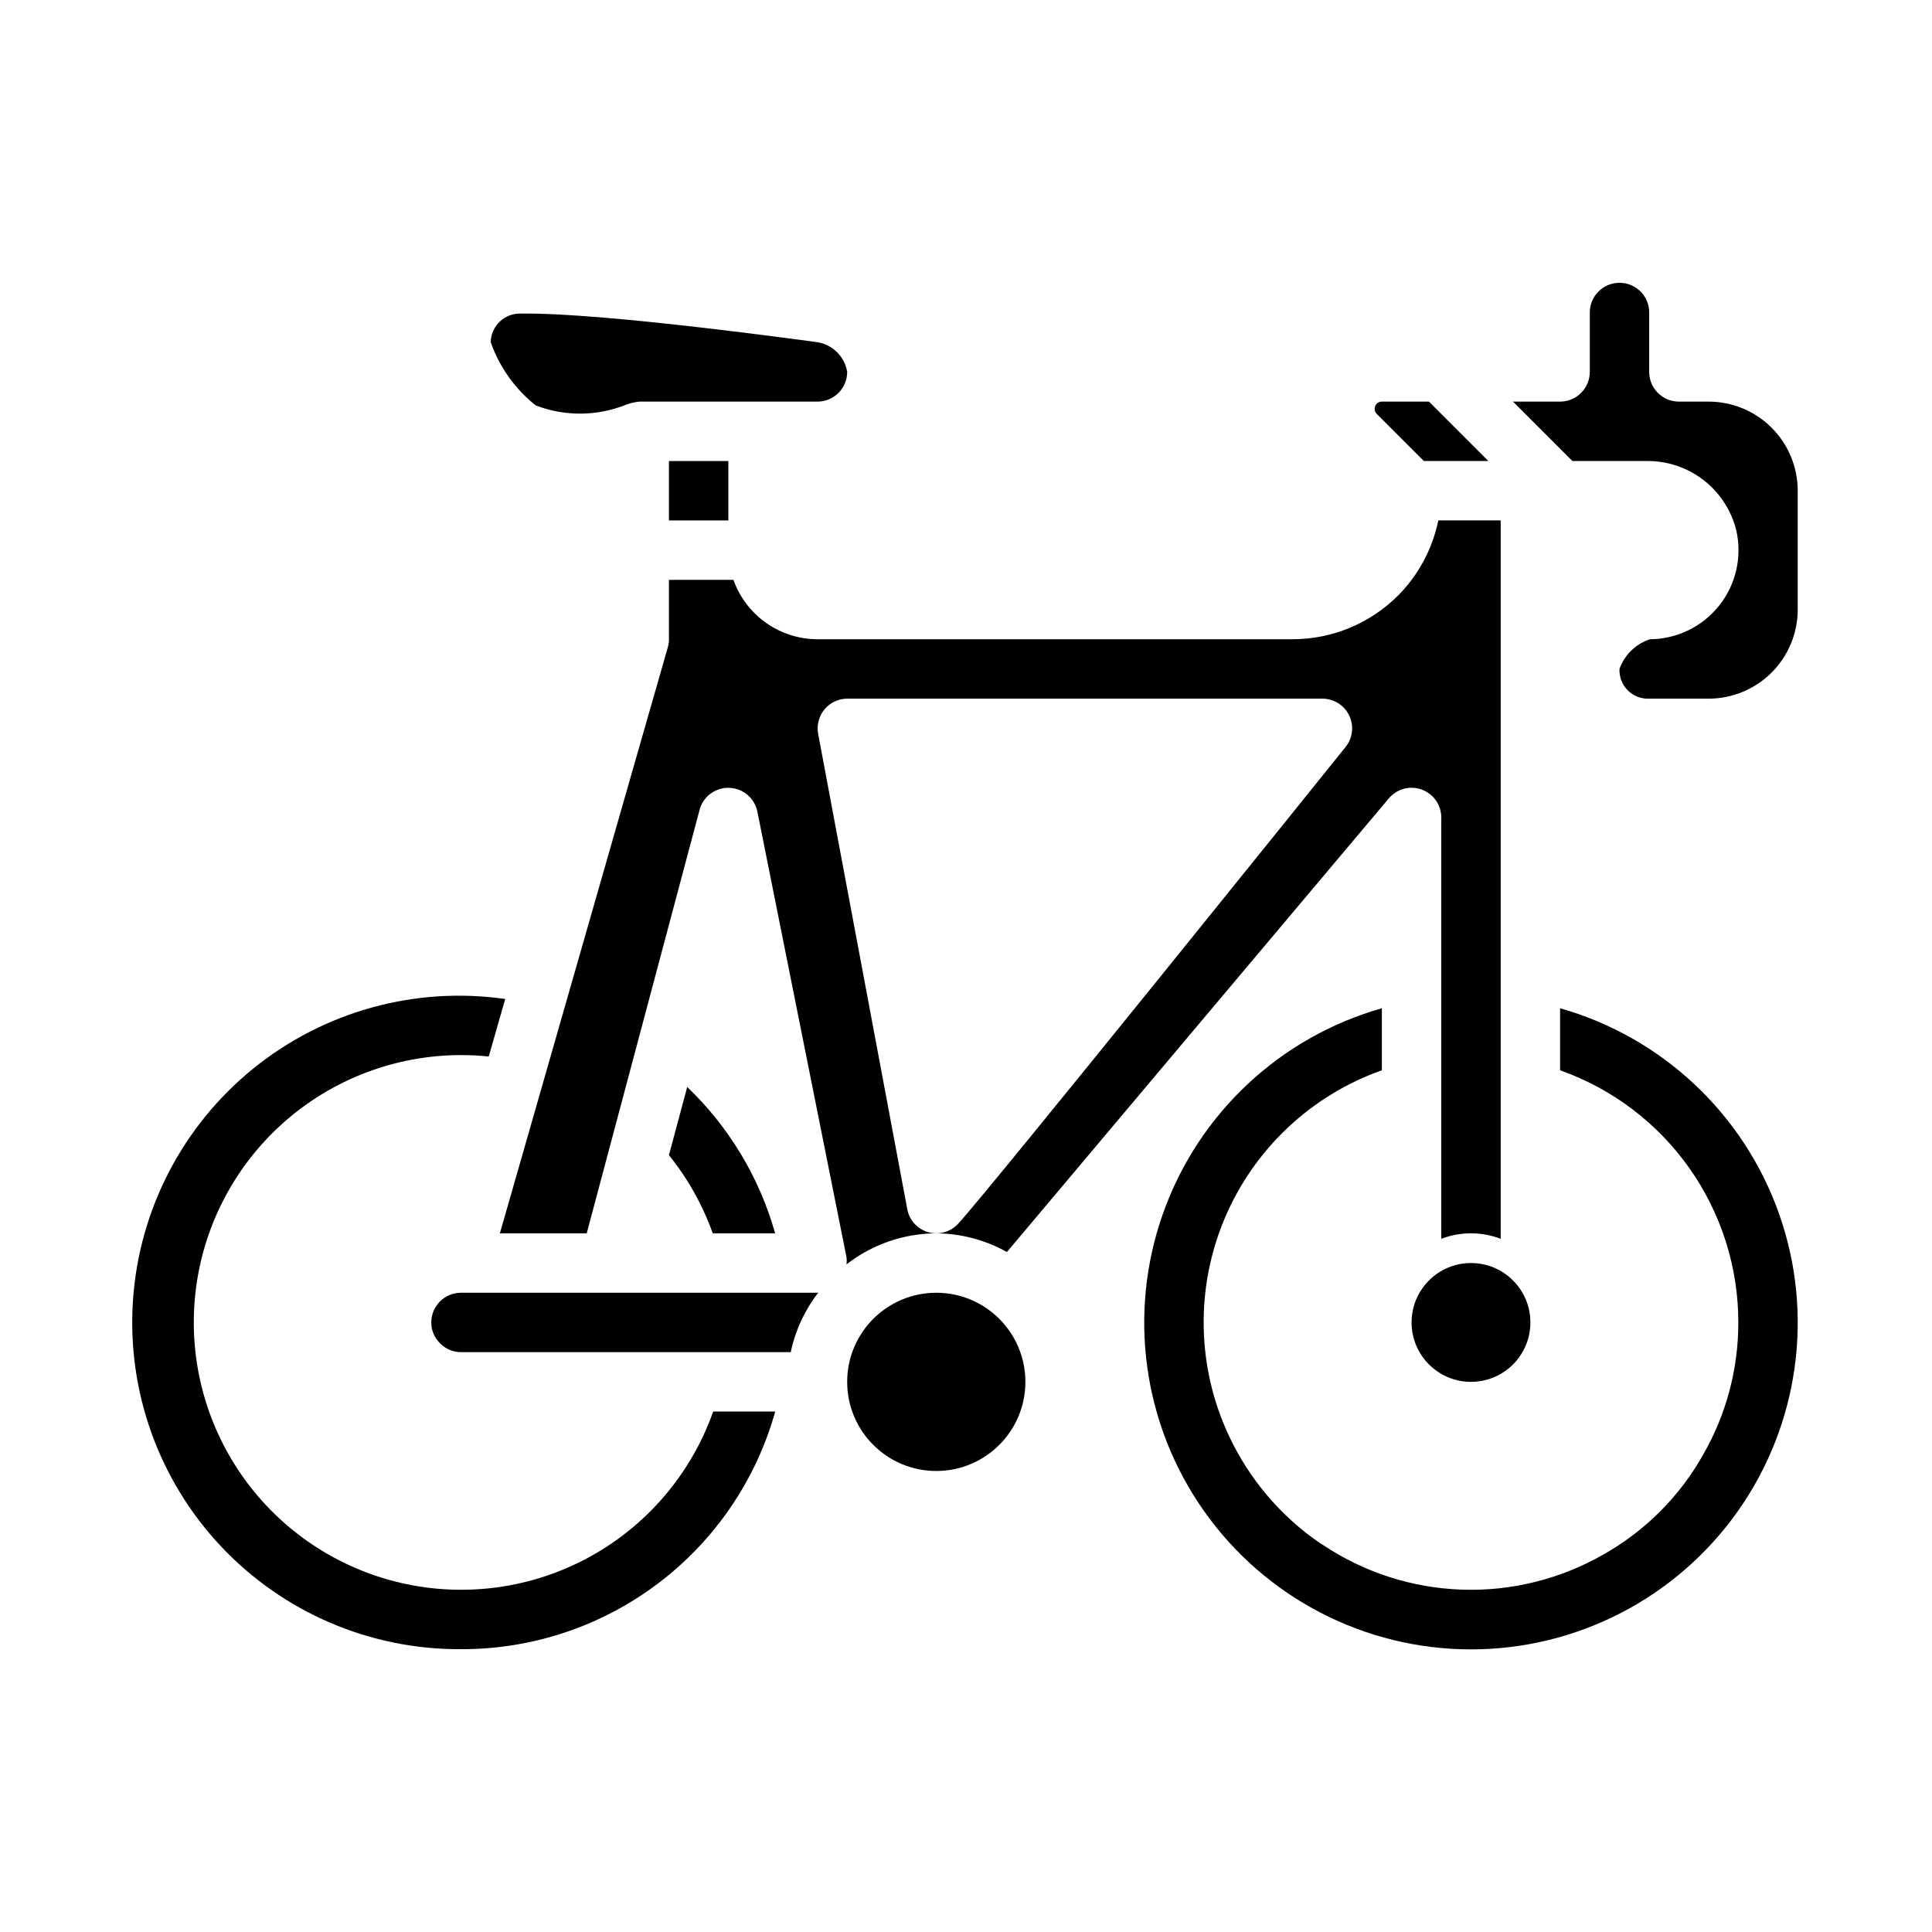 <?xml version="1.0" encoding="UTF-8"?>
<!-- Uploaded to: ICON Repo, www.svgrepo.com, Generator: ICON Repo Mixer Tools -->
<svg fill="#000000" width="800px" height="800px" version="1.1" viewBox="144 144 512 512" xmlns="http://www.w3.org/2000/svg">
 <g>
  <path d="m266.09 486.59c-4.316 0.043-7.793 3.555-7.793 7.871-0.016 2.055 0.801 4.023 2.262 5.465 1.457 1.543 3.488 2.414 5.613 2.41h87.379c1.215-5.754 3.719-11.152 7.32-15.801-0.086 0-0.156 0.055-0.242 0.055z"/>
  <path d="m326.12 432.06-4.844 18.066c5 6.207 8.926 13.211 11.613 20.719h16.531c-4.16-14.781-12.207-28.172-23.301-38.785z"/>
  <path d="m510.21 250.43c-0.773-0.004-1.477 0.457-1.773 1.176-0.297 0.715-0.133 1.539 0.418 2.082l12.484 12.488h17.098l-15.742-15.742z"/>
  <path d="m274.05 234.69c2.312 6.598 6.445 12.406 11.926 16.75 7.707 2.965 16.254 2.898 23.914-0.18 1.133-0.422 2.316-0.699 3.519-0.828h47.23c2.09 0 4.09-0.828 5.566-2.305s2.309-3.481 2.309-5.566c-0.66-4.043-3.828-7.215-7.875-7.871-0.371 0-55.891-7.871-78.516-7.59-2.082-0.094-4.117 0.66-5.641 2.09-1.52 1.43-2.398 3.41-2.434 5.5z"/>
  <path d="m321.28 266.18h15.742v15.742h-15.742z"/>
  <path d="m266.18 581.05c18.855 0.055 37.211-6.074 52.25-17.449 15.039-11.375 25.934-27.367 31.012-45.527h-16.438c-5.801 16.406-17.438 30.105-32.688 38.484-15.254 8.375-33.055 10.848-50.016 6.941-16.957-3.906-31.883-13.918-41.934-28.125-10.047-14.207-14.52-31.613-12.555-48.906 1.961-17.289 10.219-33.254 23.195-44.848 12.977-11.594 29.77-18.004 47.172-18.012 2.453 0 4.902 0.129 7.344 0.379l4.367-15.25v0.004c-23.836-3.41-48.02 3.262-66.734 18.41-18.719 15.148-30.281 37.41-31.914 61.434-1.637 24.027 6.809 47.648 23.305 65.191 16.496 17.543 39.551 27.426 63.633 27.273z"/>
  <path d="m557.44 411.2v16.438c13.82 4.887 25.781 13.938 34.242 25.906 8.457 11.965 12.996 26.266 12.992 40.918 0.02 12.293-3.195 24.375-9.32 35.031-6.25 11.133-15.453 20.32-26.594 26.555-11.387 6.492-24.359 9.684-37.461 9.219s-25.816-4.566-36.715-11.848c-0.246-0.129-0.484-0.27-0.711-0.426-10.5-7.195-18.875-17.078-24.254-28.617-8.441-18.105-8.848-38.934-1.121-57.355 7.731-18.418 22.875-32.723 41.711-39.383v-16.438c-27.039 7.668-48.676 27.977-58.035 54.48-9.359 26.5-5.273 55.895 10.957 78.84 16.23 22.941 42.59 36.582 70.695 36.582s54.461-13.641 70.691-36.582c16.23-22.945 20.316-52.34 10.957-78.84-9.355-26.504-30.996-46.812-58.035-54.48z"/>
  <path d="m415.74 510.21c0 13.043-10.574 23.617-23.617 23.617s-23.613-10.574-23.613-23.617 10.57-23.617 23.613-23.617 23.617 10.574 23.617 23.617"/>
  <path d="m596.8 250.43h-7.875c-4.348 0-7.871-3.523-7.871-7.871v-15.746c0-4.348-3.523-7.871-7.871-7.871s-7.871 3.523-7.871 7.871v15.746c0 2.086-0.832 4.09-2.309 5.566-1.477 1.477-3.477 2.305-5.566 2.305h-12.484l15.742 15.742 19.574 0.004c5.469-0.09 10.809 1.676 15.145 5.016 4.336 3.34 7.41 8.051 8.723 13.363 1.586 6.981-0.078 14.305-4.531 19.914-4.449 5.609-11.203 8.895-18.363 8.938-3.758 1.238-6.734 4.144-8.059 7.871-0.102 2.117 0.695 4.18 2.191 5.68 1.5 1.5 3.562 2.297 5.68 2.191h15.746c6.262 0 12.27-2.484 16.699-6.914 4.426-4.43 6.914-10.438 6.914-16.699v-31.488c0-6.266-2.488-12.27-6.914-16.699-4.43-4.43-10.438-6.918-16.699-6.918z"/>
  <path d="m514.47 301.85c-7.398 7.391-17.426 11.547-27.883 11.555h-125.95c-4.883-0.008-9.641-1.523-13.629-4.34-3.988-2.82-7.004-6.805-8.641-11.402h-17.09v15.742c0 0.734-0.102 1.461-0.305 2.164l-44.5 155.28h23.012l29.914-112.24-0.004-0.004c0.949-3.527 4.199-5.938 7.852-5.824 3.652 0.117 6.746 2.731 7.469 6.312l23.617 118.08h-0.004c0.082 0.633 0.082 1.273 0 1.906 6.805-5.305 15.172-8.199 23.797-8.234-0.738 0-1.473-0.105-2.18-0.316-2.844-0.828-4.977-3.191-5.512-6.109l-23.617-125.95 0.004 0.004c-0.43-2.297 0.18-4.66 1.664-6.461s3.691-2.848 6.027-2.863h125.95c3.027 0.004 5.785 1.742 7.094 4.473 1.309 2.731 0.934 5.969-0.961 8.328-3.848 4.801-94.52 117.56-102.7 126.38h0.004c-1.492 1.605-3.582 2.519-5.773 2.519 6.555 0.043 12.992 1.75 18.715 4.949l101.22-120.23c2.129-2.531 5.613-3.461 8.719-2.328 3.106 1.137 5.172 4.09 5.172 7.394v111.66c5.07-1.934 10.676-1.934 15.746 0v-190.38h-16.531c-1.547 7.543-5.262 14.473-10.691 19.934z"/>
  <path d="m549.57 494.46c0 8.695-7.047 15.746-15.742 15.746-8.695 0-15.746-7.051-15.746-15.746 0-8.691 7.051-15.742 15.746-15.742 8.695 0 15.742 7.051 15.742 15.742"/>
 </g>
</svg>